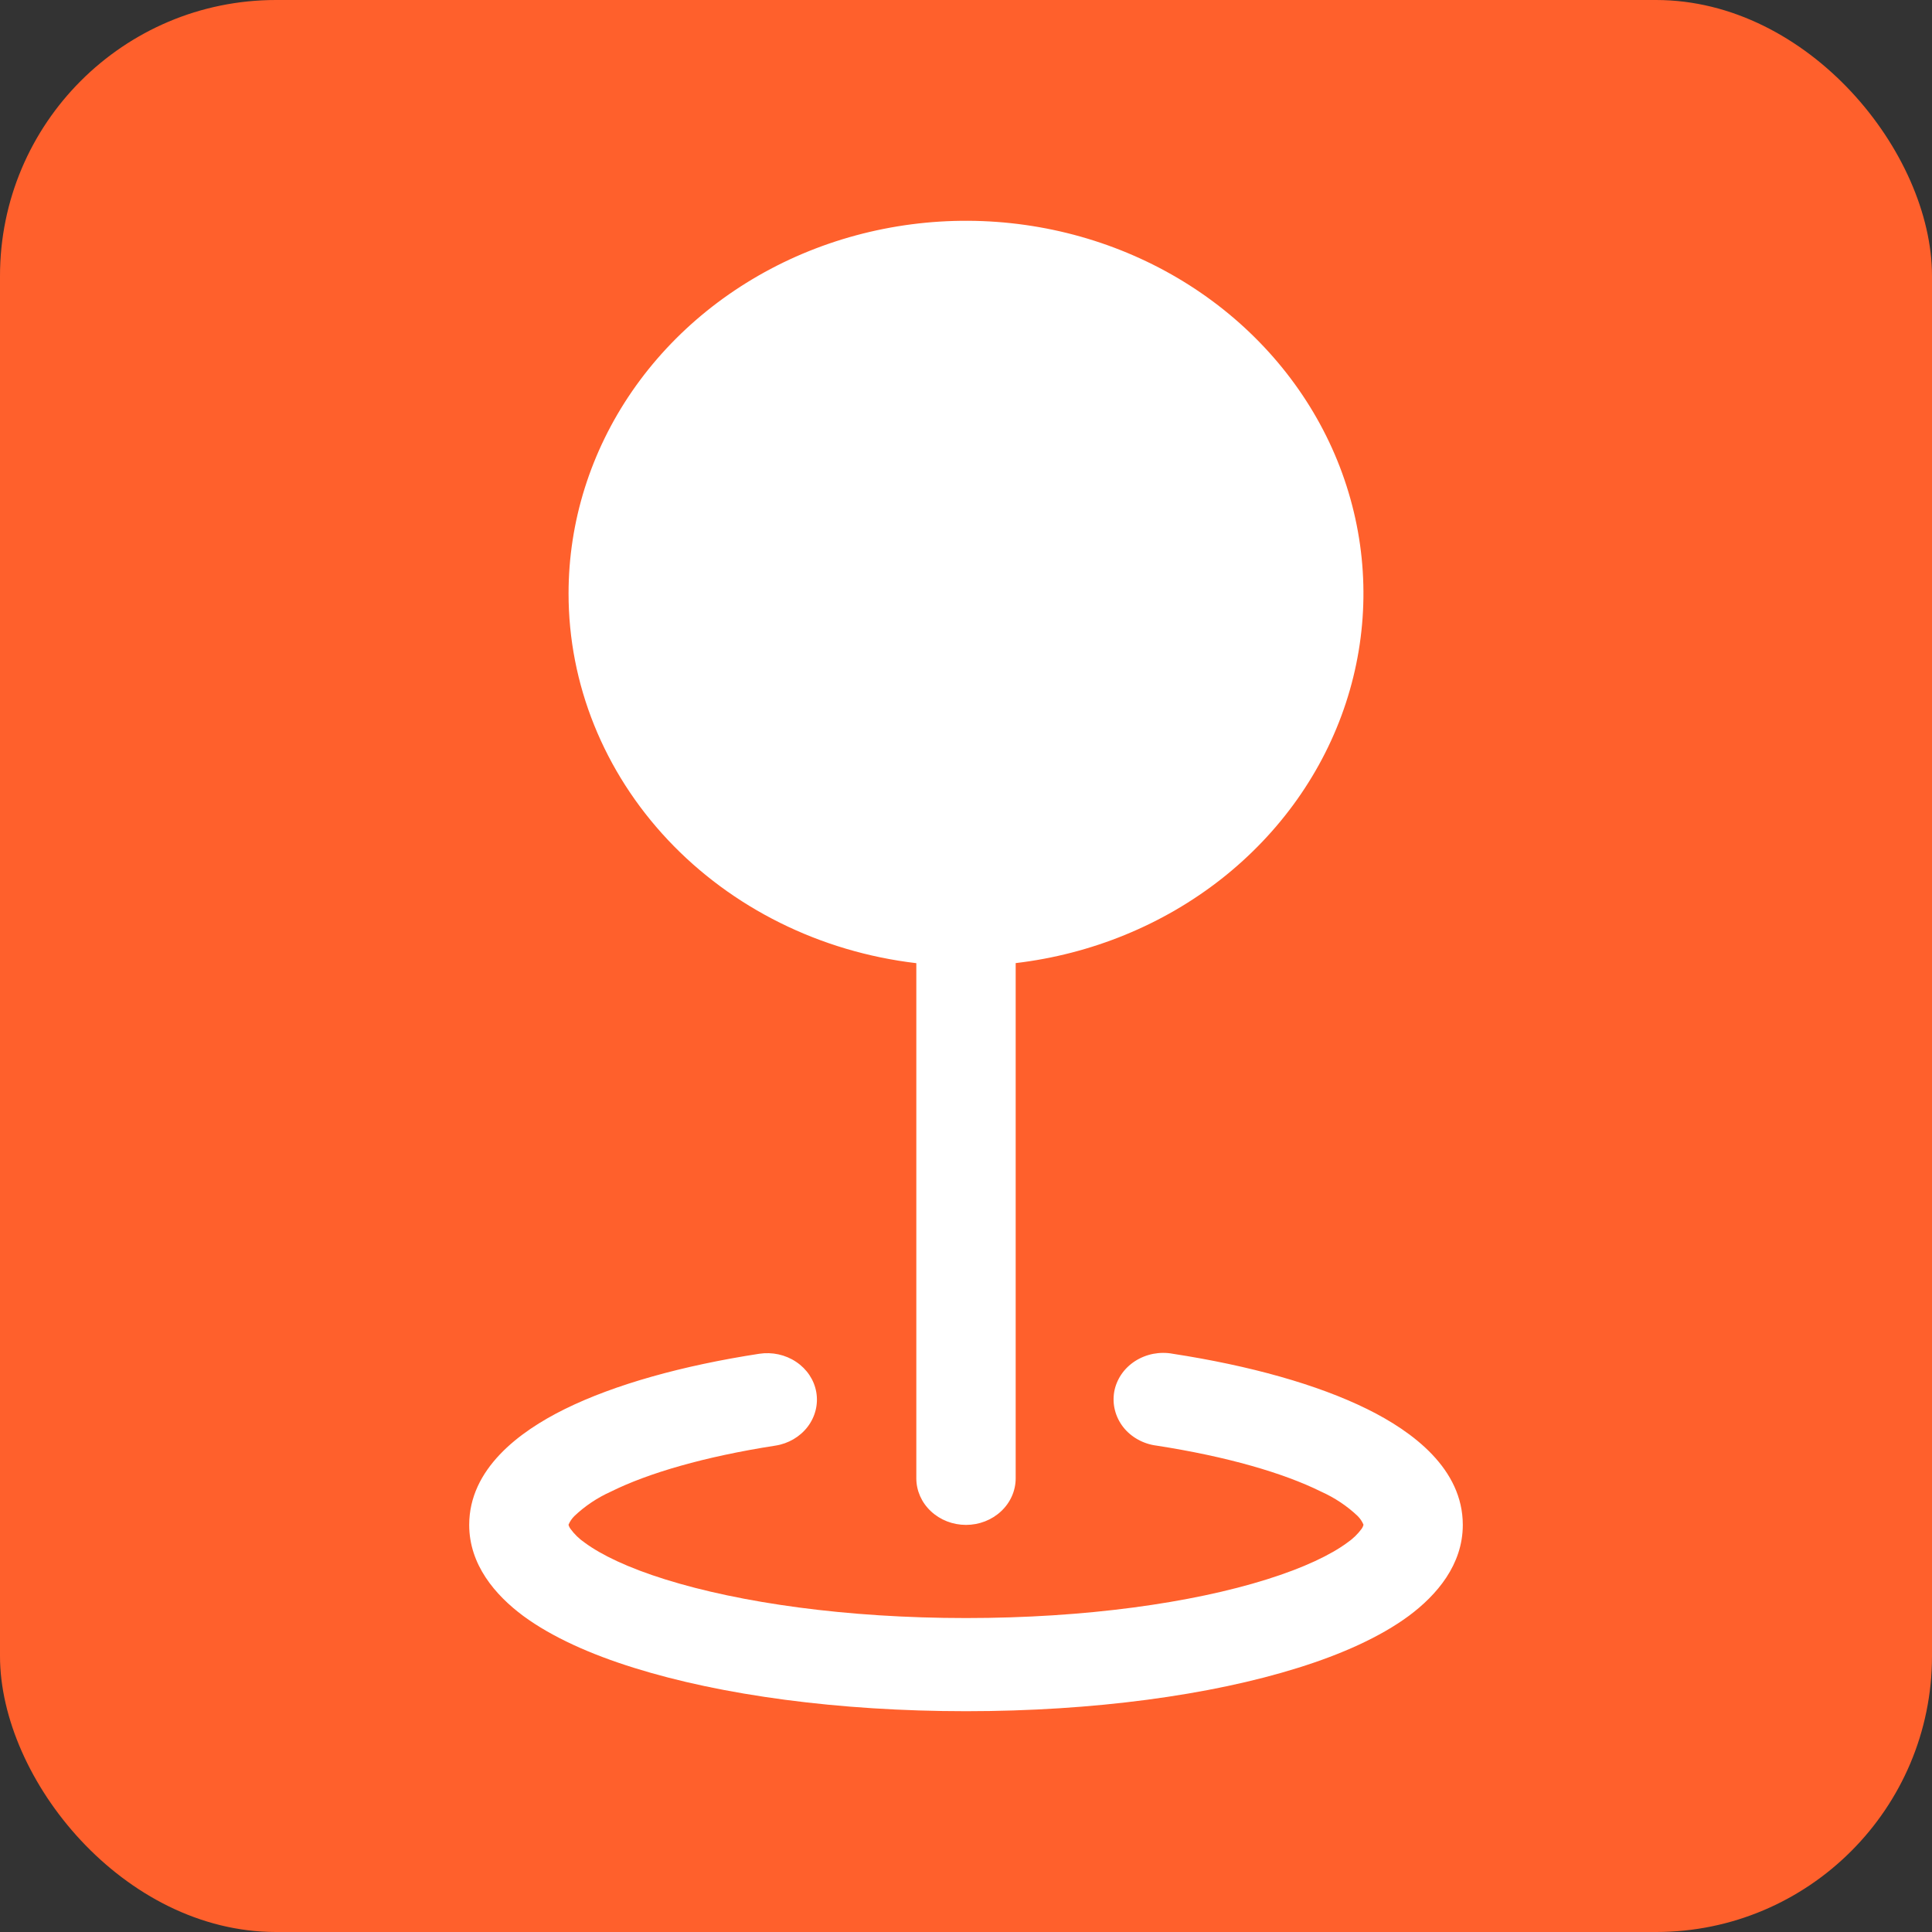 <svg width="28" height="28" viewBox="0 0 28 28" fill="none" xmlns="http://www.w3.org/2000/svg">
<rect x="0" y="0" width="28" height="28" fill="#333333" stroke="none"/>
<rect width="28" height="28" rx="4" fill="#FF602C"/>
<path fill-rule="evenodd" clip-rule="evenodd" d="M8.24 8.6C8.24 7.56 8.56 6.543 9.161 5.67C9.763 4.797 10.62 4.106 11.63 3.678C12.641 3.251 13.761 3.105 14.857 3.26C15.954 3.415 16.979 3.863 17.81 4.55C18.641 5.238 19.244 6.135 19.544 7.136C19.845 8.136 19.831 9.196 19.505 10.189C19.179 11.183 18.554 12.066 17.705 12.735C16.856 13.403 15.82 13.828 14.72 13.958V21.425C14.72 21.604 14.644 21.776 14.509 21.902C14.374 22.029 14.191 22.1 14 22.1C13.809 22.1 13.626 22.029 13.491 21.902C13.356 21.776 13.28 21.604 13.28 21.425V13.959C11.887 13.795 10.607 13.159 9.679 12.172C8.751 11.185 8.239 9.915 8.24 8.6ZM11.83 20.175C11.861 20.351 11.816 20.532 11.705 20.678C11.594 20.823 11.426 20.922 11.238 20.951C10.213 21.11 9.395 21.349 8.855 21.617C8.657 21.706 8.476 21.827 8.322 21.974C8.287 22.01 8.259 22.051 8.24 22.096V22.1L8.243 22.111C8.249 22.126 8.256 22.141 8.266 22.155C8.323 22.233 8.393 22.302 8.475 22.358C8.712 22.533 9.101 22.722 9.645 22.891C10.727 23.229 12.266 23.45 14 23.45C15.734 23.45 17.273 23.23 18.355 22.891C18.899 22.721 19.288 22.533 19.525 22.358C19.607 22.302 19.678 22.233 19.735 22.155C19.745 22.141 19.752 22.126 19.757 22.111L19.76 22.1V22.095C19.741 22.05 19.713 22.009 19.678 21.973C19.524 21.826 19.343 21.706 19.145 21.617C18.604 21.349 17.787 21.11 16.762 20.951C16.666 20.939 16.575 20.909 16.492 20.863C16.409 20.817 16.336 20.756 16.279 20.683C16.222 20.61 16.181 20.527 16.159 20.44C16.136 20.352 16.133 20.261 16.148 20.171C16.164 20.082 16.199 19.997 16.25 19.921C16.302 19.844 16.369 19.779 16.449 19.727C16.528 19.676 16.617 19.64 16.712 19.621C16.806 19.603 16.904 19.602 16.998 19.62C18.107 19.791 19.089 20.063 19.816 20.422C20.48 20.75 21.2 21.29 21.2 22.1C21.2 22.675 20.826 23.115 20.417 23.419C19.999 23.727 19.437 23.977 18.81 24.172C17.545 24.568 15.845 24.8 14 24.8C12.155 24.8 10.455 24.568 9.19 24.172C8.563 23.977 8.001 23.727 7.583 23.419C7.174 23.115 6.8 22.675 6.8 22.1C6.8 21.291 7.52 20.75 8.184 20.422C8.911 20.063 9.893 19.791 11.002 19.62C11.19 19.591 11.383 19.633 11.538 19.737C11.694 19.841 11.799 19.998 11.83 20.175Z" fill="white"/>
</svg>
